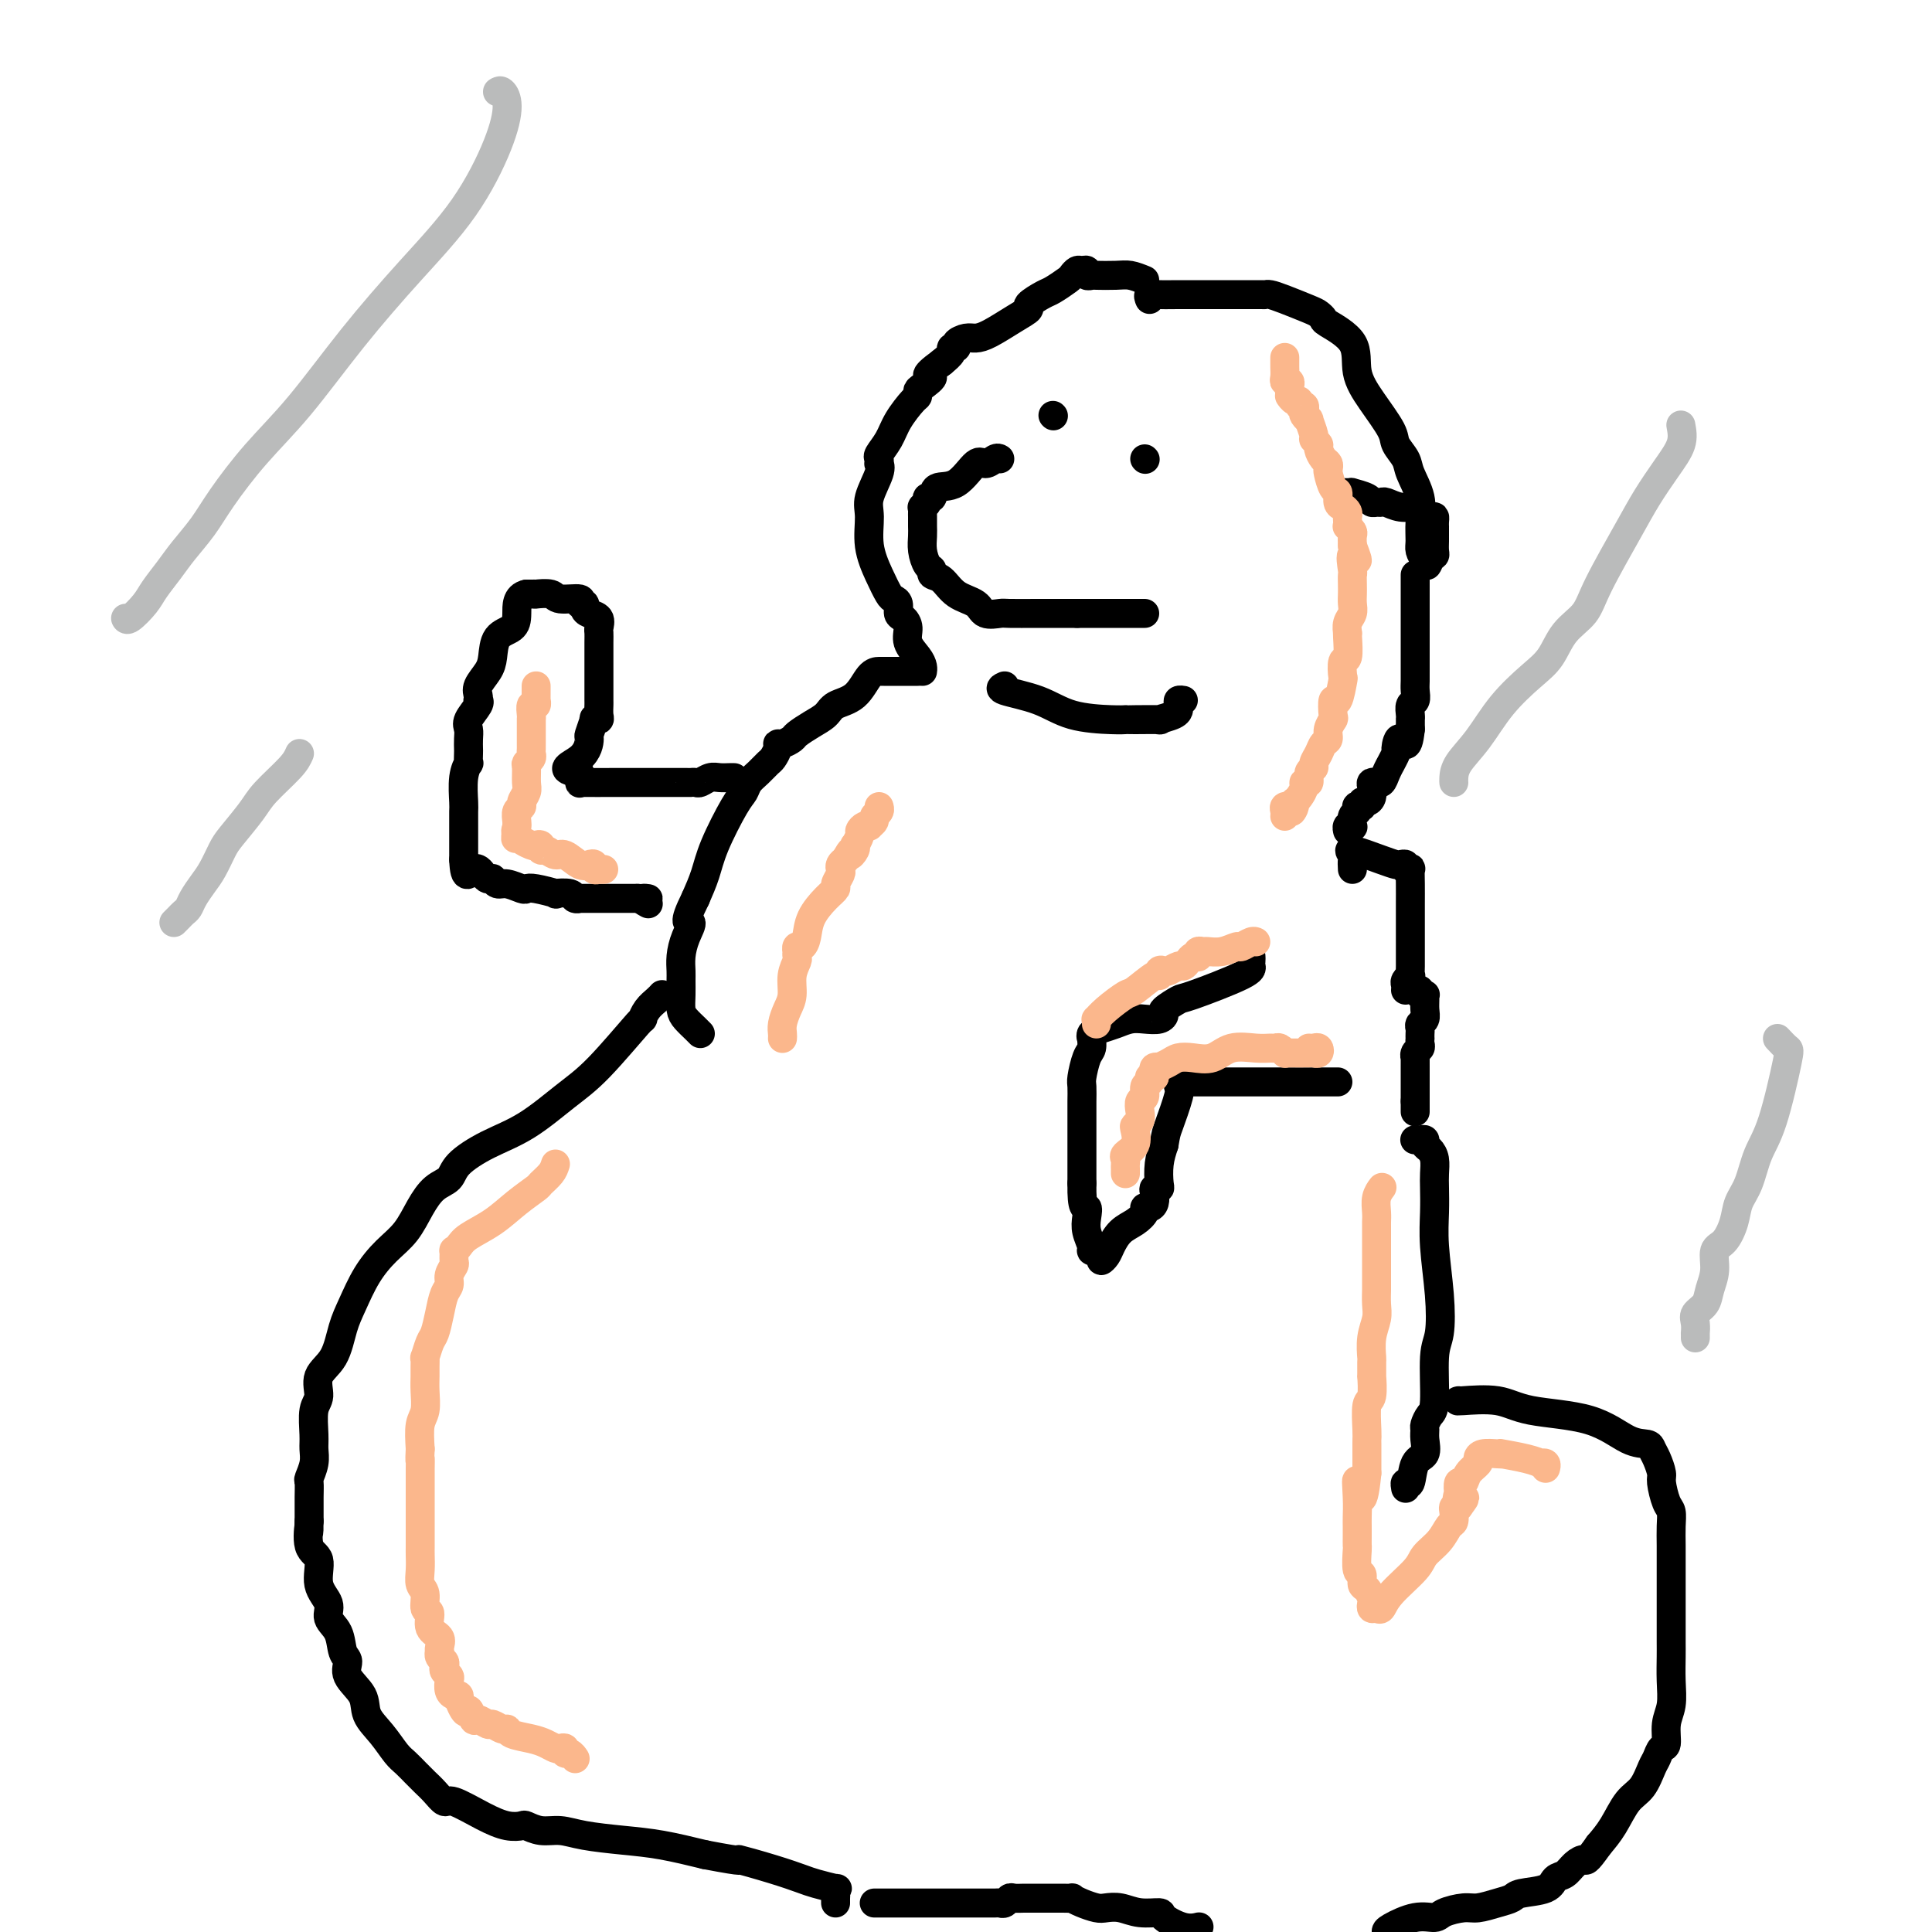 <svg viewBox='0 0 400 400' version='1.1' xmlns='http://www.w3.org/2000/svg' xmlns:xlink='http://www.w3.org/1999/xlink'><g fill='none' stroke='#000000' stroke-width='6' stroke-linecap='round' stroke-linejoin='round'><path d='M237,58c-1.044,-0.422 -2.088,-0.844 -3,-1c-0.912,-0.156 -1.694,-0.046 -3,0c-1.306,0.046 -3.138,0.027 -4,0c-0.862,-0.027 -0.756,-0.061 -1,0c-0.244,0.061 -0.839,0.216 -1,0c-0.161,-0.216 0.114,-0.802 0,-1c-0.114,-0.198 -0.615,-0.008 -1,0c-0.385,0.008 -0.654,-0.168 -1,0c-0.346,0.168 -0.770,0.679 -1,1c-0.230,0.321 -0.266,0.453 -1,1c-0.734,0.547 -2.165,1.510 -3,2c-0.835,0.490 -1.073,0.506 -2,1c-0.927,0.494 -2.542,1.467 -3,2c-0.458,0.533 0.240,0.625 0,1c-0.240,0.375 -1.417,1.031 -3,2c-1.583,0.969 -3.572,2.249 -5,3c-1.428,0.751 -2.296,0.971 -3,1c-0.704,0.029 -1.245,-0.134 -2,0c-0.755,0.134 -1.724,0.563 -2,1c-0.276,0.437 0.143,0.880 0,1c-0.143,0.120 -0.846,-0.083 -1,0c-0.154,0.083 0.242,0.452 0,1c-0.242,0.548 -1.121,1.274 -2,2'/><path d='M195,75c-4.835,3.510 -2.421,2.783 -2,3c0.421,0.217 -1.151,1.376 -2,2c-0.849,0.624 -0.975,0.711 -1,1c-0.025,0.289 0.053,0.778 0,1c-0.053,0.222 -0.235,0.178 -1,1c-0.765,0.822 -2.114,2.512 -3,4c-0.886,1.488 -1.310,2.776 -2,4c-0.690,1.224 -1.647,2.384 -2,3c-0.353,0.616 -0.102,0.689 0,1c0.102,0.311 0.056,0.860 0,1c-0.056,0.140 -0.122,-0.131 0,0c0.122,0.131 0.431,0.663 0,2c-0.431,1.337 -1.601,3.479 -2,5c-0.399,1.521 -0.027,2.421 0,4c0.027,1.579 -0.290,3.837 0,6c0.290,2.163 1.187,4.233 2,6c0.813,1.767 1.541,3.232 2,4c0.459,0.768 0.649,0.838 1,1c0.351,0.162 0.863,0.416 1,1c0.137,0.584 -0.100,1.497 0,2c0.100,0.503 0.538,0.597 1,1c0.462,0.403 0.947,1.117 1,2c0.053,0.883 -0.326,1.936 0,3c0.326,1.064 1.355,2.141 2,3c0.645,0.859 0.904,1.501 1,2c0.096,0.499 0.027,0.857 0,1c-0.027,0.143 -0.014,0.072 0,0'/><path d='M190,139c-0.643,0.000 -1.286,0.000 -2,0c-0.714,-0.000 -1.500,-0.000 -2,0c-0.500,0.000 -0.714,0.000 -1,0c-0.286,-0.000 -0.645,-0.001 -1,0c-0.355,0.001 -0.708,0.002 -1,0c-0.292,-0.002 -0.525,-0.009 -1,0c-0.475,0.009 -1.194,0.032 -2,1c-0.806,0.968 -1.701,2.879 -3,4c-1.299,1.121 -3.001,1.452 -4,2c-0.999,0.548 -1.293,1.314 -2,2c-0.707,0.686 -1.825,1.294 -3,2c-1.175,0.706 -2.405,1.512 -3,2c-0.595,0.488 -0.555,0.660 -1,1c-0.445,0.340 -1.375,0.850 -2,1c-0.625,0.150 -0.944,-0.059 -1,0c-0.056,0.059 0.150,0.386 0,1c-0.150,0.614 -0.656,1.516 -1,2c-0.344,0.484 -0.527,0.551 -1,1c-0.473,0.449 -1.236,1.280 -2,2c-0.764,0.720 -1.527,1.328 -2,2c-0.473,0.672 -0.654,1.406 -1,2c-0.346,0.594 -0.856,1.046 -2,3c-1.144,1.954 -2.924,5.411 -4,8c-1.076,2.589 -1.450,4.311 -2,6c-0.550,1.689 -1.275,3.344 -2,5'/><path d='M144,186c-2.967,5.954 -1.383,4.840 -1,5c0.383,0.160 -0.433,1.592 -1,3c-0.567,1.408 -0.885,2.790 -1,4c-0.115,1.210 -0.029,2.249 0,3c0.029,0.751 0.000,1.213 0,2c-0.000,0.787 0.028,1.899 0,3c-0.028,1.101 -0.112,2.190 0,3c0.112,0.810 0.422,1.341 1,2c0.578,0.659 1.425,1.447 2,2c0.575,0.553 0.879,0.872 1,1c0.121,0.128 0.061,0.064 0,0'/><path d='M137,206c0.062,-0.071 0.125,-0.142 0,0c-0.125,0.142 -0.436,0.498 -1,1c-0.564,0.502 -1.379,1.149 -2,2c-0.621,0.851 -1.048,1.904 -1,2c0.048,0.096 0.570,-0.765 -1,1c-1.570,1.765 -5.233,6.156 -8,9c-2.767,2.844 -4.638,4.141 -7,6c-2.362,1.859 -5.216,4.278 -8,6c-2.784,1.722 -5.497,2.745 -8,4c-2.503,1.255 -4.794,2.741 -6,4c-1.206,1.259 -1.326,2.293 -2,3c-0.674,0.707 -1.902,1.089 -3,2c-1.098,0.911 -2.065,2.350 -3,4c-0.935,1.650 -1.836,3.510 -3,5c-1.164,1.490 -2.589,2.611 -4,4c-1.411,1.389 -2.806,3.045 -4,5c-1.194,1.955 -2.186,4.208 -3,6c-0.814,1.792 -1.451,3.124 -2,5c-0.549,1.876 -1.008,4.295 -2,6c-0.992,1.705 -2.515,2.697 -3,4c-0.485,1.303 0.067,2.918 0,4c-0.067,1.082 -0.754,1.632 -1,3c-0.246,1.368 -0.052,3.555 0,5c0.052,1.445 -0.039,2.147 0,3c0.039,0.853 0.207,1.856 0,3c-0.207,1.144 -0.787,2.428 -1,3c-0.213,0.572 -0.057,0.432 0,1c0.057,0.568 0.015,1.845 0,3c-0.015,1.155 -0.004,2.187 0,3c0.004,0.813 0.002,1.406 0,2'/><path d='M64,315c-0.274,4.656 0.040,1.295 0,1c-0.040,-0.295 -0.433,2.476 0,4c0.433,1.524 1.692,1.799 2,3c0.308,1.201 -0.335,3.326 0,5c0.335,1.674 1.650,2.895 2,4c0.350,1.105 -0.263,2.094 0,3c0.263,0.906 1.402,1.729 2,3c0.598,1.271 0.655,2.990 1,4c0.345,1.010 0.977,1.312 1,2c0.023,0.688 -0.562,1.763 0,3c0.562,1.237 2.272,2.635 3,4c0.728,1.365 0.475,2.698 1,4c0.525,1.302 1.829,2.572 3,4c1.171,1.428 2.211,3.012 3,4c0.789,0.988 1.327,1.380 2,2c0.673,0.620 1.479,1.467 2,2c0.521,0.533 0.755,0.753 1,1c0.245,0.247 0.501,0.520 1,1c0.499,0.480 1.242,1.166 2,2c0.758,0.834 1.531,1.817 2,2c0.469,0.183 0.635,-0.436 2,0c1.365,0.436 3.929,1.925 6,3c2.071,1.075 3.649,1.737 5,2c1.351,0.263 2.476,0.126 3,0c0.524,-0.126 0.448,-0.241 1,0c0.552,0.241 1.733,0.837 3,1c1.267,0.163 2.621,-0.108 4,0c1.379,0.108 2.782,0.596 5,1c2.218,0.404 5.251,0.724 8,1c2.749,0.276 5.214,0.507 8,1c2.786,0.493 5.893,1.246 9,2'/><path d='M146,384c9.604,1.836 6.613,0.927 7,1c0.387,0.073 4.153,1.129 7,2c2.847,0.871 4.777,1.557 6,2c1.223,0.443 1.739,0.643 3,1c1.261,0.357 3.266,0.870 4,1c0.734,0.130 0.197,-0.123 0,0c-0.197,0.123 -0.053,0.620 0,1c0.053,0.380 0.014,0.641 0,1c-0.014,0.359 -0.004,0.817 0,1c0.004,0.183 0.002,0.092 0,0'/><path d='M238,62c-0.182,-0.423 -0.364,-0.845 0,-1c0.364,-0.155 1.274,-0.041 2,0c0.726,0.041 1.268,0.011 4,0c2.732,-0.011 7.653,-0.001 11,0c3.347,0.001 5.120,-0.007 6,0c0.880,0.007 0.865,0.029 1,0c0.135,-0.029 0.418,-0.109 1,0c0.582,0.109 1.461,0.409 3,1c1.539,0.591 3.737,1.475 5,2c1.263,0.525 1.590,0.691 2,1c0.410,0.309 0.902,0.762 1,1c0.098,0.238 -0.198,0.262 1,1c1.198,0.738 3.888,2.189 5,4c1.112,1.811 0.645,3.983 1,6c0.355,2.017 1.533,3.879 3,6c1.467,2.121 3.224,4.502 4,6c0.776,1.498 0.572,2.111 1,3c0.428,0.889 1.488,2.052 2,3c0.512,0.948 0.476,1.682 1,3c0.524,1.318 1.607,3.221 2,5c0.393,1.779 0.095,3.436 0,5c-0.095,1.564 0.013,3.037 0,4c-0.013,0.963 -0.147,1.418 0,2c0.147,0.582 0.573,1.291 1,2'/><path d='M295,116c0.321,2.063 0.622,0.722 1,0c0.378,-0.722 0.833,-0.823 1,-1c0.167,-0.177 0.045,-0.430 0,-1c-0.045,-0.570 -0.012,-1.459 0,-2c0.012,-0.541 0.003,-0.736 0,-1c-0.003,-0.264 -0.000,-0.596 0,-1c0.000,-0.404 -0.002,-0.878 0,-1c0.002,-0.122 0.007,0.108 0,0c-0.007,-0.108 -0.028,-0.555 0,-1c0.028,-0.445 0.104,-0.889 0,-1c-0.104,-0.111 -0.388,0.110 -1,0c-0.612,-0.110 -1.550,-0.551 -2,-1c-0.450,-0.449 -0.411,-0.905 -1,-1c-0.589,-0.095 -1.808,0.171 -3,0c-1.192,-0.171 -2.359,-0.781 -3,-1c-0.641,-0.219 -0.758,-0.048 -1,0c-0.242,0.048 -0.610,-0.025 -1,0c-0.390,0.025 -0.801,0.150 -1,0c-0.199,-0.150 -0.187,-0.576 -1,-1c-0.813,-0.424 -2.453,-0.846 -3,-1c-0.547,-0.154 -0.002,-0.041 0,0c0.002,0.041 -0.538,0.011 -1,0c-0.462,-0.011 -0.846,-0.003 -1,0c-0.154,0.003 -0.077,0.002 0,0'/><path d='M207,95c-0.233,-0.145 -0.465,-0.290 -1,0c-0.535,0.290 -1.372,1.014 -2,1c-0.628,-0.014 -1.048,-0.765 -2,0c-0.952,0.765 -2.436,3.045 -4,4c-1.564,0.955 -3.207,0.586 -4,1c-0.793,0.414 -0.734,1.613 -1,2c-0.266,0.387 -0.856,-0.037 -1,0c-0.144,0.037 0.158,0.535 0,1c-0.158,0.465 -0.774,0.898 -1,1c-0.226,0.102 -0.061,-0.128 0,0c0.061,0.128 0.016,0.614 0,1c-0.016,0.386 -0.005,0.672 0,1c0.005,0.328 0.004,0.697 0,1c-0.004,0.303 -0.011,0.539 0,1c0.011,0.461 0.040,1.146 0,2c-0.040,0.854 -0.149,1.876 0,3c0.149,1.124 0.555,2.349 1,3c0.445,0.651 0.928,0.726 1,1c0.072,0.274 -0.267,0.746 0,1c0.267,0.254 1.140,0.289 2,1c0.860,0.711 1.708,2.100 3,3c1.292,0.900 3.028,1.313 4,2c0.972,0.687 1.180,1.648 2,2c0.820,0.352 2.251,0.094 3,0c0.749,-0.094 0.817,-0.025 2,0c1.183,0.025 3.481,0.007 6,0c2.519,-0.007 5.260,-0.004 8,0'/><path d='M223,127c4.464,0.000 6.124,-0.000 8,0c1.876,0.000 3.967,0.000 5,0c1.033,-0.000 1.010,0.000 1,0c-0.010,0.000 -0.005,0.000 0,0'/><path d='M237,95c0.000,0.000 0.100,0.100 0.1,0.1'/><path d='M218,86c0.000,0.000 0.100,0.100 0.1,0.1'/><path d='M208,142c-0.639,0.279 -1.277,0.558 0,1c1.277,0.442 4.471,1.047 7,2c2.529,0.953 4.393,2.256 7,3c2.607,0.744 5.958,0.931 8,1c2.042,0.069 2.775,0.019 3,0c0.225,-0.019 -0.059,-0.008 0,0c0.059,0.008 0.461,0.012 2,0c1.539,-0.012 4.216,-0.041 5,0c0.784,0.041 -0.326,0.152 0,0c0.326,-0.152 2.086,-0.566 3,-1c0.914,-0.434 0.981,-0.887 1,-1c0.019,-0.113 -0.009,0.113 0,0c0.009,-0.113 0.054,-0.566 0,-1c-0.054,-0.434 -0.207,-0.847 0,-1c0.207,-0.153 0.773,-0.044 1,0c0.227,0.044 0.113,0.022 0,0'/><path d='M259,198c0.016,0.339 0.032,0.677 0,1c-0.032,0.323 -0.111,0.629 0,1c0.111,0.371 0.412,0.806 -2,2c-2.412,1.194 -7.537,3.147 -10,4c-2.463,0.853 -2.262,0.607 -3,1c-0.738,0.393 -2.413,1.425 -3,2c-0.587,0.575 -0.085,0.693 0,1c0.085,0.307 -0.245,0.803 -1,1c-0.755,0.197 -1.933,0.094 -3,0c-1.067,-0.094 -2.023,-0.179 -3,0c-0.977,0.179 -1.975,0.620 -3,1c-1.025,0.380 -2.078,0.697 -3,1c-0.922,0.303 -1.714,0.593 -2,1c-0.286,0.407 -0.066,0.932 0,1c0.066,0.068 -0.021,-0.320 0,0c0.021,0.320 0.149,1.350 0,2c-0.149,0.650 -0.576,0.922 -1,2c-0.424,1.078 -0.846,2.962 -1,4c-0.154,1.038 -0.041,1.228 0,2c0.041,0.772 0.011,2.124 0,3c-0.011,0.876 -0.003,1.276 0,2c0.003,0.724 0.001,1.771 0,3c-0.001,1.229 -0.000,2.638 0,4c0.000,1.362 0.000,2.675 0,4c-0.000,1.325 -0.000,2.663 0,4'/><path d='M224,245c-0.088,5.689 0.693,4.911 1,5c0.307,0.089 0.139,1.043 0,2c-0.139,0.957 -0.248,1.916 0,3c0.248,1.084 0.855,2.293 1,3c0.145,0.707 -0.172,0.912 0,1c0.172,0.088 0.834,0.060 1,0c0.166,-0.060 -0.163,-0.150 0,0c0.163,0.150 0.819,0.542 1,1c0.181,0.458 -0.114,0.982 0,1c0.114,0.018 0.637,-0.471 1,-1c0.363,-0.529 0.566,-1.098 1,-2c0.434,-0.902 1.100,-2.136 2,-3c0.900,-0.864 2.035,-1.358 3,-2c0.965,-0.642 1.762,-1.432 2,-2c0.238,-0.568 -0.081,-0.912 0,-1c0.081,-0.088 0.561,0.082 1,0c0.439,-0.082 0.836,-0.415 1,-1c0.164,-0.585 0.096,-1.423 0,-2c-0.096,-0.577 -0.219,-0.895 0,-1c0.219,-0.105 0.780,0.003 1,0c0.220,-0.003 0.098,-0.116 0,-1c-0.098,-0.884 -0.171,-2.538 0,-4c0.171,-1.462 0.585,-2.731 1,-4'/><path d='M241,237c0.414,-2.426 0.451,-2.492 1,-4c0.549,-1.508 1.612,-4.456 2,-6c0.388,-1.544 0.101,-1.682 0,-2c-0.101,-0.318 -0.017,-0.817 0,-1c0.017,-0.183 -0.035,-0.049 0,0c0.035,0.049 0.155,0.013 1,0c0.845,-0.013 2.416,-0.004 4,0c1.584,0.004 3.183,0.001 4,0c0.817,-0.001 0.853,-0.000 1,0c0.147,0.000 0.404,0.000 1,0c0.596,-0.000 1.530,-0.000 2,0c0.470,0.000 0.476,0.000 1,0c0.524,-0.000 1.565,-0.000 3,0c1.435,0.000 3.264,0.000 5,0c1.736,-0.000 3.380,-0.000 5,0c1.620,0.000 3.218,0.000 4,0c0.782,-0.000 0.749,-0.000 1,0c0.251,0.000 0.786,0.000 1,0c0.214,-0.000 0.107,-0.000 0,0'/><path d='M280,180c-0.043,-0.777 -0.085,-1.553 0,-2c0.085,-0.447 0.299,-0.564 0,-1c-0.299,-0.436 -1.109,-1.189 0,-1c1.109,0.189 4.139,1.322 6,2c1.861,0.678 2.555,0.900 3,1c0.445,0.100 0.641,0.077 1,0c0.359,-0.077 0.881,-0.209 1,0c0.119,0.209 -0.164,0.759 0,1c0.164,0.241 0.776,0.173 1,0c0.224,-0.173 0.060,-0.453 0,0c-0.060,0.453 -0.016,1.637 0,3c0.016,1.363 0.004,2.905 0,4c-0.004,1.095 -0.001,1.745 0,3c0.001,1.255 0.000,3.116 0,4c-0.000,0.884 -0.000,0.791 0,1c0.000,0.209 0.001,0.721 0,1c-0.001,0.279 -0.004,0.327 0,1c0.004,0.673 0.015,1.973 0,3c-0.015,1.027 -0.057,1.781 0,2c0.057,0.219 0.211,-0.099 0,0c-0.211,0.099 -0.789,0.614 -1,1c-0.211,0.386 -0.057,0.642 0,1c0.057,0.358 0.016,0.816 0,1c-0.016,0.184 -0.008,0.092 0,0'/><path d='M293,236c-0.081,-0.007 -0.163,-0.013 0,0c0.163,0.013 0.569,0.047 1,0c0.431,-0.047 0.886,-0.175 1,0c0.114,0.175 -0.113,0.653 0,1c0.113,0.347 0.566,0.562 1,1c0.434,0.438 0.847,1.099 1,2c0.153,0.901 0.044,2.044 0,3c-0.044,0.956 -0.025,1.726 0,3c0.025,1.274 0.055,3.052 0,5c-0.055,1.948 -0.196,4.066 0,7c0.196,2.934 0.729,6.683 1,10c0.271,3.317 0.279,6.202 0,8c-0.279,1.798 -0.845,2.509 -1,5c-0.155,2.491 0.102,6.763 0,9c-0.102,2.237 -0.561,2.438 -1,3c-0.439,0.562 -0.856,1.485 -1,2c-0.144,0.515 -0.013,0.623 0,1c0.013,0.377 -0.091,1.025 0,2c0.091,0.975 0.378,2.279 0,3c-0.378,0.721 -1.422,0.859 -2,2c-0.578,1.141 -0.691,3.285 -1,4c-0.309,0.715 -0.814,0.000 -1,0c-0.186,-0.000 -0.053,0.714 0,1c0.053,0.286 0.027,0.143 0,0'/><path d='M302,290c-0.240,0.053 -0.480,0.105 1,0c1.480,-0.105 4.680,-0.369 7,0c2.320,0.369 3.759,1.369 7,2c3.241,0.631 8.283,0.892 12,2c3.717,1.108 6.110,3.064 8,4c1.890,0.936 3.276,0.854 4,1c0.724,0.146 0.785,0.522 1,1c0.215,0.478 0.583,1.058 1,2c0.417,0.942 0.882,2.247 1,3c0.118,0.753 -0.112,0.955 0,2c0.112,1.045 0.566,2.932 1,4c0.434,1.068 0.848,1.315 1,2c0.152,0.685 0.041,1.807 0,3c-0.041,1.193 -0.011,2.459 0,4c0.011,1.541 0.003,3.359 0,5c-0.003,1.641 -0.001,3.106 0,5c0.001,1.894 0.001,4.218 0,6c-0.001,1.782 -0.004,3.021 0,4c0.004,0.979 0.016,1.699 0,3c-0.016,1.301 -0.060,3.184 0,5c0.060,1.816 0.223,3.565 0,5c-0.223,1.435 -0.833,2.557 -1,4c-0.167,1.443 0.108,3.209 0,4c-0.108,0.791 -0.598,0.608 -1,1c-0.402,0.392 -0.715,1.360 -1,2c-0.285,0.640 -0.540,0.950 -1,2c-0.460,1.050 -1.123,2.838 -2,4c-0.877,1.162 -1.967,1.697 -3,3c-1.033,1.303 -2.009,3.372 -3,5c-0.991,1.628 -1.995,2.814 -3,4'/><path d='M331,382c-2.749,3.898 -2.620,3.142 -3,3c-0.380,-0.142 -1.268,0.329 -2,1c-0.732,0.671 -1.308,1.542 -2,2c-0.692,0.458 -1.500,0.504 -2,1c-0.500,0.496 -0.693,1.443 -2,2c-1.307,0.557 -3.727,0.723 -5,1c-1.273,0.277 -1.399,0.665 -2,1c-0.601,0.335 -1.679,0.616 -3,1c-1.321,0.384 -2.886,0.872 -4,1c-1.114,0.128 -1.777,-0.103 -3,0c-1.223,0.103 -3.007,0.539 -4,1c-0.993,0.461 -1.194,0.948 -2,1c-0.806,0.052 -2.217,-0.332 -4,0c-1.783,0.332 -3.938,1.381 -5,2c-1.062,0.619 -1.031,0.810 -1,1'/><path d='M248,399c0.220,-0.052 0.439,-0.104 0,0c-0.439,0.104 -1.538,0.364 -3,0c-1.462,-0.364 -3.288,-1.352 -4,-2c-0.712,-0.648 -0.311,-0.958 -1,-1c-0.689,-0.042 -2.467,0.182 -4,0c-1.533,-0.182 -2.821,-0.771 -4,-1c-1.179,-0.229 -2.248,-0.100 -3,0c-0.752,0.100 -1.188,0.170 -2,0c-0.812,-0.170 -2.001,-0.582 -3,-1c-0.999,-0.418 -1.810,-0.844 -2,-1c-0.190,-0.156 0.241,-0.042 0,0c-0.241,0.042 -1.152,0.011 -2,0c-0.848,-0.011 -1.631,-0.003 -2,0c-0.369,0.003 -0.322,-0.000 -1,0c-0.678,0.000 -2.079,0.004 -3,0c-0.921,-0.004 -1.360,-0.015 -2,0c-0.640,0.015 -1.480,0.057 -2,0c-0.520,-0.057 -0.718,-0.211 -1,0c-0.282,0.211 -0.647,0.789 -1,1c-0.353,0.211 -0.694,0.057 -1,0c-0.306,-0.057 -0.577,-0.015 -1,0c-0.423,0.015 -0.998,0.004 -2,0c-1.002,-0.004 -2.431,-0.001 -3,0c-0.569,0.001 -0.276,0.000 -1,0c-0.724,-0.000 -2.464,-0.000 -4,0c-1.536,0.000 -2.870,0.000 -4,0c-1.130,-0.000 -2.058,-0.000 -3,0c-0.942,0.000 -1.899,0.000 -3,0c-1.101,-0.000 -2.347,-0.000 -3,0c-0.653,0.000 -0.714,0.000 -1,0c-0.286,-0.000 -0.796,-0.000 -1,0c-0.204,0.000 -0.102,0.000 0,0'/><path d='M152,161c-0.242,-0.008 -0.484,-0.016 -1,0c-0.516,0.016 -1.305,0.057 -2,0c-0.695,-0.057 -1.295,-0.211 -2,0c-0.705,0.211 -1.515,0.789 -2,1c-0.485,0.211 -0.646,0.057 -1,0c-0.354,-0.057 -0.903,-0.015 -1,0c-0.097,0.015 0.257,0.004 -1,0c-1.257,-0.004 -4.127,-0.002 -6,0c-1.873,0.002 -2.751,0.002 -4,0c-1.249,-0.002 -2.871,-0.006 -5,0c-2.129,0.006 -4.767,0.022 -6,0c-1.233,-0.022 -1.063,-0.083 -1,0c0.063,0.083 0.018,0.309 0,0c-0.018,-0.309 -0.009,-1.155 0,-2'/><path d='M120,160c-5.076,-0.595 -1.768,-1.581 0,-3c1.768,-1.419 1.994,-3.269 2,-4c0.006,-0.731 -0.209,-0.341 0,-1c0.209,-0.659 0.841,-2.366 1,-3c0.159,-0.634 -0.153,-0.196 0,0c0.153,0.196 0.773,0.149 1,0c0.227,-0.149 0.061,-0.399 0,-1c-0.061,-0.601 -0.016,-1.553 0,-2c0.016,-0.447 0.004,-0.388 0,-1c-0.004,-0.612 -0.001,-1.894 0,-3c0.001,-1.106 -0.000,-2.036 0,-3c0.000,-0.964 0.002,-1.964 0,-3c-0.002,-1.036 -0.007,-2.109 0,-3c0.007,-0.891 0.026,-1.600 0,-2c-0.026,-0.400 -0.097,-0.489 0,-1c0.097,-0.511 0.361,-1.442 0,-2c-0.361,-0.558 -1.347,-0.742 -2,-1c-0.653,-0.258 -0.974,-0.590 -1,-1c-0.026,-0.410 0.241,-0.898 0,-1c-0.241,-0.102 -0.990,0.183 -1,0c-0.010,-0.183 0.720,-0.834 0,-1c-0.720,-0.166 -2.889,0.152 -4,0c-1.111,-0.152 -1.162,-0.773 -2,-1c-0.838,-0.227 -2.462,-0.061 -3,0c-0.538,0.061 0.009,0.016 0,0c-0.009,-0.016 -0.574,-0.005 -1,0c-0.426,0.005 -0.713,0.002 -1,0'/><path d='M109,123c-2.139,0.432 -1.986,2.513 -2,4c-0.014,1.487 -0.193,2.380 -1,3c-0.807,0.620 -2.241,0.968 -3,2c-0.759,1.032 -0.844,2.750 -1,4c-0.156,1.250 -0.382,2.033 -1,3c-0.618,0.967 -1.628,2.117 -2,3c-0.372,0.883 -0.107,1.500 0,2c0.107,0.500 0.057,0.882 0,1c-0.057,0.118 -0.120,-0.029 0,0c0.120,0.029 0.425,0.236 0,1c-0.425,0.764 -1.578,2.087 -2,3c-0.422,0.913 -0.113,1.415 0,2c0.113,0.585 0.031,1.251 0,2c-0.031,0.749 -0.012,1.580 0,2c0.012,0.420 0.017,0.427 0,1c-0.017,0.573 -0.057,1.710 0,2c0.057,0.290 0.211,-0.267 0,0c-0.211,0.267 -0.789,1.357 -1,3c-0.211,1.643 -0.057,3.841 0,5c0.057,1.159 0.015,1.281 0,2c-0.015,0.719 -0.004,2.034 0,3c0.004,0.966 0.001,1.581 0,2c-0.001,0.419 -0.000,0.640 0,1c0.000,0.360 0.000,0.859 0,1c-0.000,0.141 -0.000,-0.078 0,0c0.000,0.078 0.000,0.451 0,1c-0.000,0.549 -0.000,1.275 0,2'/><path d='M96,178c0.189,4.895 1.160,2.631 2,2c0.840,-0.631 1.548,0.371 2,1c0.452,0.629 0.648,0.886 1,1c0.352,0.114 0.861,0.087 1,0c0.139,-0.087 -0.093,-0.233 0,0c0.093,0.233 0.512,0.846 1,1c0.488,0.154 1.047,-0.151 2,0c0.953,0.151 2.301,0.759 3,1c0.699,0.241 0.748,0.116 1,0c0.252,-0.116 0.707,-0.224 2,0c1.293,0.224 3.423,0.778 4,1c0.577,0.222 -0.399,0.112 0,0c0.399,-0.112 2.174,-0.226 3,0c0.826,0.226 0.703,0.793 1,1c0.297,0.207 1.014,0.056 1,0c-0.014,-0.056 -0.760,-0.015 0,0c0.760,0.015 3.026,0.004 4,0c0.974,-0.004 0.656,-0.001 1,0c0.344,0.001 1.348,0.000 2,0c0.652,-0.000 0.951,-0.000 1,0c0.049,0.000 -0.152,0.000 0,0c0.152,-0.000 0.656,-0.000 1,0c0.344,0.000 0.527,0.000 1,0c0.473,-0.000 1.237,-0.000 2,0'/><path d='M132,186c3.881,0.250 1.583,-0.125 1,0c-0.583,0.125 0.548,0.750 1,1c0.452,0.250 0.226,0.125 0,0'/><path d='M293,119c-0.000,0.327 -0.000,0.654 0,1c0.000,0.346 0.000,0.711 0,1c-0.000,0.289 -0.000,0.503 0,1c0.000,0.497 0.000,1.278 0,2c-0.000,0.722 -0.000,1.386 0,2c0.000,0.614 0.000,1.177 0,1c-0.000,-0.177 -0.000,-1.093 0,0c0.000,1.093 0.000,4.194 0,6c-0.000,1.806 -0.000,2.318 0,3c0.000,0.682 0.001,1.535 0,2c-0.001,0.465 -0.004,0.543 0,1c0.004,0.457 0.015,1.292 0,2c-0.015,0.708 -0.057,1.290 0,2c0.057,0.710 0.211,1.548 0,2c-0.211,0.452 -0.789,0.519 -1,1c-0.211,0.481 -0.057,1.376 0,2c0.057,0.624 0.015,0.976 0,1c-0.015,0.024 -0.004,-0.279 0,0c0.004,0.279 0.002,1.139 0,2'/><path d='M292,151c-0.542,5.289 -1.398,2.512 -2,2c-0.602,-0.512 -0.949,1.241 -1,2c-0.051,0.759 0.194,0.522 0,1c-0.194,0.478 -0.827,1.669 -1,2c-0.173,0.331 0.112,-0.198 0,0c-0.112,0.198 -0.622,1.124 -1,2c-0.378,0.876 -0.623,1.701 -1,2c-0.377,0.299 -0.885,0.073 -1,0c-0.115,-0.073 0.163,0.009 0,0c-0.163,-0.009 -0.766,-0.109 -1,0c-0.234,0.109 -0.100,0.425 0,1c0.100,0.575 0.167,1.408 0,2c-0.167,0.592 -0.567,0.942 -1,1c-0.433,0.058 -0.900,-0.177 -1,0c-0.100,0.177 0.166,0.767 0,1c-0.166,0.233 -0.763,0.108 -1,0c-0.237,-0.108 -0.115,-0.201 0,0c0.115,0.201 0.223,0.694 0,1c-0.223,0.306 -0.778,0.426 -1,1c-0.222,0.574 -0.112,1.604 0,2c0.112,0.396 0.226,0.158 0,0c-0.226,-0.158 -0.792,-0.235 -1,0c-0.208,0.235 -0.060,0.781 0,1c0.060,0.219 0.030,0.109 0,0'/><path d='M293,205c-0.121,0.030 -0.243,0.060 0,0c0.243,-0.060 0.850,-0.210 1,0c0.150,0.210 -0.156,0.780 0,1c0.156,0.220 0.775,0.090 1,0c0.225,-0.090 0.057,-0.140 0,0c-0.057,0.140 -0.001,0.471 0,1c0.001,0.529 -0.052,1.255 0,2c0.052,0.745 0.210,1.510 0,2c-0.210,0.490 -0.788,0.705 -1,1c-0.212,0.295 -0.057,0.670 0,1c0.057,0.330 0.016,0.613 0,1c-0.016,0.387 -0.008,0.877 0,1c0.008,0.123 0.016,-0.120 0,0c-0.016,0.120 -0.057,0.605 0,1c0.057,0.395 0.211,0.701 0,1c-0.211,0.299 -0.789,0.589 -1,1c-0.211,0.411 -0.057,0.941 0,1c0.057,0.059 0.015,-0.353 0,0c-0.015,0.353 -0.004,1.471 0,2c0.004,0.529 0.001,0.471 0,1c-0.001,0.529 -0.000,1.647 0,2c0.000,0.353 0.000,-0.059 0,0c-0.000,0.059 -0.000,0.591 0,1c0.000,0.409 0.000,0.697 0,1c-0.000,0.303 -0.000,0.620 0,1c0.000,0.380 0.000,0.823 0,1c-0.000,0.177 -0.000,0.089 0,0'/><path d='M293,228c0.000,3.833 0.000,1.917 0,0'/></g>
<g fill='none' stroke='#FBB78C' stroke-width='6' stroke-linecap='round' stroke-linejoin='round'><path d='M115,241c-0.202,0.632 -0.404,1.264 -1,2c-0.596,0.736 -1.584,1.576 -2,2c-0.416,0.424 -0.258,0.432 -1,1c-0.742,0.568 -2.385,1.698 -4,3c-1.615,1.302 -3.203,2.778 -5,4c-1.797,1.222 -3.802,2.191 -5,3c-1.198,0.809 -1.588,1.459 -2,2c-0.412,0.541 -0.846,0.974 -1,1c-0.154,0.026 -0.026,-0.355 0,0c0.026,0.355 -0.049,1.444 0,2c0.049,0.556 0.220,0.577 0,1c-0.220,0.423 -0.833,1.248 -1,2c-0.167,0.752 0.110,1.432 0,2c-0.110,0.568 -0.608,1.026 -1,2c-0.392,0.974 -0.680,2.466 -1,4c-0.320,1.534 -0.674,3.111 -1,4c-0.326,0.889 -0.623,1.091 -1,2c-0.377,0.909 -0.833,2.524 -1,3c-0.167,0.476 -0.044,-0.189 0,0c0.044,0.189 0.008,1.231 0,2c-0.008,0.769 0.012,1.264 0,2c-0.012,0.736 -0.055,1.713 0,3c0.055,1.287 0.207,2.885 0,4c-0.207,1.115 -0.773,1.747 -1,3c-0.227,1.253 -0.113,3.126 0,5'/><path d='M87,300c-0.155,3.304 -0.041,2.064 0,2c0.041,-0.064 0.011,1.048 0,2c-0.011,0.952 -0.003,1.743 0,3c0.003,1.257 0.001,2.979 0,4c-0.001,1.021 0.000,1.340 0,2c-0.000,0.660 -0.001,1.661 0,3c0.001,1.339 0.004,3.015 0,4c-0.004,0.985 -0.016,1.280 0,2c0.016,0.720 0.061,1.865 0,3c-0.061,1.135 -0.229,2.261 0,3c0.229,0.739 0.853,1.090 1,2c0.147,0.910 -0.185,2.380 0,3c0.185,0.620 0.887,0.391 1,1c0.113,0.609 -0.362,2.057 0,3c0.362,0.943 1.560,1.380 2,2c0.440,0.620 0.122,1.423 0,2c-0.122,0.577 -0.046,0.928 0,1c0.046,0.072 0.064,-0.136 0,0c-0.064,0.136 -0.210,0.614 0,1c0.210,0.386 0.774,0.680 1,1c0.226,0.320 0.112,0.667 0,1c-0.112,0.333 -0.223,0.654 0,1c0.223,0.346 0.782,0.719 1,1c0.218,0.281 0.097,0.470 0,1c-0.097,0.530 -0.170,1.400 0,2c0.170,0.600 0.584,0.931 1,1c0.416,0.069 0.833,-0.123 1,0c0.167,0.123 0.083,0.562 0,1'/><path d='M95,352c1.638,4.040 1.733,2.139 2,2c0.267,-0.139 0.705,1.483 1,2c0.295,0.517 0.447,-0.073 1,0c0.553,0.073 1.508,0.807 2,1c0.492,0.193 0.523,-0.156 1,0c0.477,0.156 1.402,0.815 2,1c0.598,0.185 0.871,-0.104 1,0c0.129,0.104 0.114,0.603 1,1c0.886,0.397 2.672,0.694 4,1c1.328,0.306 2.197,0.622 3,1c0.803,0.378 1.538,0.818 2,1c0.462,0.182 0.649,0.105 1,0c0.351,-0.105 0.865,-0.238 1,0c0.135,0.238 -0.108,0.847 0,1c0.108,0.153 0.568,-0.151 1,0c0.432,0.151 0.838,0.757 1,1c0.162,0.243 0.081,0.121 0,0'/><path d='M162,215c0.022,-0.270 0.043,-0.540 0,-1c-0.043,-0.460 -0.151,-1.111 0,-2c0.151,-0.889 0.562,-2.017 1,-3c0.438,-0.983 0.902,-1.823 1,-3c0.098,-1.177 -0.170,-2.693 0,-4c0.170,-1.307 0.777,-2.407 1,-3c0.223,-0.593 0.063,-0.680 0,-1c-0.063,-0.320 -0.027,-0.875 0,-1c0.027,-0.125 0.047,0.179 0,0c-0.047,-0.179 -0.161,-0.842 0,-1c0.161,-0.158 0.597,0.189 1,0c0.403,-0.189 0.772,-0.914 1,-2c0.228,-1.086 0.313,-2.532 1,-4c0.687,-1.468 1.974,-2.957 3,-4c1.026,-1.043 1.791,-1.642 2,-2c0.209,-0.358 -0.137,-0.477 0,-1c0.137,-0.523 0.758,-1.449 1,-2c0.242,-0.551 0.103,-0.725 0,-1c-0.103,-0.275 -0.172,-0.650 0,-1c0.172,-0.350 0.586,-0.675 1,-1'/><path d='M175,178c1.714,-2.969 0.999,-1.391 1,-1c0.001,0.391 0.717,-0.406 1,-1c0.283,-0.594 0.131,-0.986 0,-1c-0.131,-0.014 -0.241,0.350 0,0c0.241,-0.350 0.834,-1.413 1,-2c0.166,-0.587 -0.095,-0.696 0,-1c0.095,-0.304 0.546,-0.802 1,-1c0.454,-0.198 0.910,-0.094 1,0c0.090,0.094 -0.186,0.179 0,0c0.186,-0.179 0.834,-0.623 1,-1c0.166,-0.377 -0.151,-0.689 0,-1c0.151,-0.311 0.772,-0.622 1,-1c0.228,-0.378 0.065,-0.822 0,-1c-0.065,-0.178 -0.033,-0.089 0,0'/><path d='M111,142c-0.002,0.187 -0.004,0.374 0,1c0.004,0.626 0.015,1.691 0,2c-0.015,0.309 -0.057,-0.137 0,0c0.057,0.137 0.211,0.858 0,1c-0.211,0.142 -0.789,-0.296 -1,0c-0.211,0.296 -0.057,1.326 0,2c0.057,0.674 0.015,0.993 0,1c-0.015,0.007 -0.004,-0.296 0,0c0.004,0.296 0.001,1.193 0,2c-0.001,0.807 0.001,1.526 0,2c-0.001,0.474 -0.004,0.705 0,1c0.004,0.295 0.015,0.655 0,1c-0.015,0.345 -0.057,0.677 0,1c0.057,0.323 0.212,0.639 0,1c-0.212,0.361 -0.793,0.769 -1,1c-0.207,0.231 -0.040,0.286 0,1c0.040,0.714 -0.046,2.088 0,3c0.046,0.912 0.222,1.361 0,2c-0.222,0.639 -0.844,1.467 -1,2c-0.156,0.533 0.154,0.770 0,1c-0.154,0.230 -0.773,0.453 -1,1c-0.227,0.547 -0.061,1.416 0,2c0.061,0.584 0.017,0.881 0,1c-0.017,0.119 -0.009,0.059 0,0'/><path d='M107,171c-0.573,4.684 -0.006,1.895 0,1c0.006,-0.895 -0.549,0.104 0,1c0.549,0.896 2.202,1.689 3,2c0.798,0.311 0.742,0.140 1,0c0.258,-0.140 0.831,-0.250 1,0c0.169,0.250 -0.064,0.859 0,1c0.064,0.141 0.426,-0.186 1,0c0.574,0.186 1.359,0.886 2,1c0.641,0.114 1.137,-0.358 2,0c0.863,0.358 2.091,1.546 3,2c0.909,0.454 1.498,0.174 2,0c0.502,-0.174 0.918,-0.243 1,0c0.082,0.243 -0.171,0.797 0,1c0.171,0.203 0.764,0.054 1,0c0.236,-0.054 0.115,-0.015 0,0c-0.115,0.015 -0.223,0.004 0,0c0.223,-0.004 0.778,-0.001 1,0c0.222,0.001 0.111,0.001 0,0'/><path d='M227,212c0.030,-0.459 0.061,-0.919 0,-1c-0.061,-0.081 -0.212,0.215 0,0c0.212,-0.215 0.789,-0.943 2,-2c1.211,-1.057 3.056,-2.445 4,-3c0.944,-0.555 0.988,-0.279 2,-1c1.012,-0.721 2.991,-2.441 4,-3c1.009,-0.559 1.048,0.042 1,0c-0.048,-0.042 -0.182,-0.729 0,-1c0.182,-0.271 0.679,-0.128 1,0c0.321,0.128 0.467,0.241 1,0c0.533,-0.241 1.453,-0.835 2,-1c0.547,-0.165 0.721,0.100 1,0c0.279,-0.100 0.662,-0.567 1,-1c0.338,-0.433 0.630,-0.834 1,-1c0.370,-0.166 0.819,-0.097 1,0c0.181,0.097 0.095,0.223 0,0c-0.095,-0.223 -0.201,-0.796 0,-1c0.201,-0.204 0.707,-0.040 1,0c0.293,0.040 0.372,-0.046 1,0c0.628,0.046 1.804,0.222 3,0c1.196,-0.222 2.412,-0.844 3,-1c0.588,-0.156 0.549,0.154 1,0c0.451,-0.154 1.391,-0.772 2,-1c0.609,-0.228 0.888,-0.065 1,0c0.112,0.065 0.056,0.033 0,0'/><path d='M271,217c0.318,0.030 0.635,0.061 1,0c0.365,-0.061 0.777,-0.212 1,0c0.223,0.212 0.256,0.789 0,1c-0.256,0.211 -0.800,0.058 -1,0c-0.200,-0.058 -0.057,-0.019 -1,0c-0.943,0.019 -2.974,0.019 -4,0c-1.026,-0.019 -1.047,-0.058 -1,0c0.047,0.058 0.163,0.212 0,0c-0.163,-0.212 -0.606,-0.791 -1,-1c-0.394,-0.209 -0.741,-0.049 -1,0c-0.259,0.049 -0.432,-0.015 -1,0c-0.568,0.015 -1.531,0.108 -3,0c-1.469,-0.108 -3.443,-0.419 -5,0c-1.557,0.419 -2.698,1.566 -4,2c-1.302,0.434 -2.764,0.155 -4,0c-1.236,-0.155 -2.244,-0.186 -3,0c-0.756,0.186 -1.260,0.589 -2,1c-0.740,0.411 -1.715,0.831 -2,1c-0.285,0.169 0.119,0.086 0,0c-0.119,-0.086 -0.763,-0.177 -1,0c-0.237,0.177 -0.068,0.622 0,1c0.068,0.378 0.034,0.689 0,1'/><path d='M239,223c-1.017,0.566 -1.061,-0.018 -1,0c0.061,0.018 0.226,0.637 0,1c-0.226,0.363 -0.844,0.468 -1,1c-0.156,0.532 0.151,1.491 0,2c-0.151,0.509 -0.759,0.568 -1,1c-0.241,0.432 -0.115,1.235 0,2c0.115,0.765 0.219,1.490 0,2c-0.219,0.510 -0.763,0.805 -1,1c-0.237,0.195 -0.169,0.290 0,1c0.169,0.710 0.438,2.035 0,3c-0.438,0.965 -1.581,1.569 -2,2c-0.419,0.431 -0.112,0.690 0,1c0.112,0.310 0.030,0.671 0,1c-0.030,0.329 -0.008,0.627 0,1c0.008,0.373 0.002,0.821 0,1c-0.002,0.179 -0.001,0.090 0,0'/><path d='M286,246c0.113,-0.149 0.226,-0.298 0,0c-0.226,0.298 -0.793,1.043 -1,2c-0.207,0.957 -0.056,2.126 0,3c0.056,0.874 0.015,1.452 0,2c-0.015,0.548 -0.004,1.066 0,2c0.004,0.934 0.001,2.285 0,3c-0.001,0.715 -0.000,0.796 0,1c0.000,0.204 -0.000,0.533 0,1c0.000,0.467 0.001,1.072 0,2c-0.001,0.928 -0.004,2.179 0,3c0.004,0.821 0.015,1.212 0,2c-0.015,0.788 -0.057,1.973 0,3c0.057,1.027 0.211,1.895 0,3c-0.211,1.105 -0.789,2.446 -1,4c-0.211,1.554 -0.056,3.320 0,4c0.056,0.680 0.011,0.272 0,1c-0.011,0.728 0.011,2.590 0,3c-0.011,0.410 -0.056,-0.633 0,0c0.056,0.633 0.211,2.940 0,4c-0.211,1.060 -0.789,0.872 -1,2c-0.211,1.128 -0.057,3.573 0,5c0.057,1.427 0.015,1.836 0,2c-0.015,0.164 -0.004,0.083 0,1c0.004,0.917 0.001,2.834 0,4c-0.001,1.166 -0.001,1.583 0,2'/><path d='M283,305c-0.917,9.456 -1.710,3.597 -2,2c-0.290,-1.597 -0.078,1.068 0,3c0.078,1.932 0.021,3.130 0,4c-0.021,0.870 -0.007,1.410 0,2c0.007,0.590 0.006,1.228 0,2c-0.006,0.772 -0.016,1.678 0,2c0.016,0.322 0.060,0.060 0,1c-0.060,0.940 -0.223,3.082 0,4c0.223,0.918 0.830,0.613 1,1c0.170,0.387 -0.099,1.467 0,2c0.099,0.533 0.565,0.521 1,1c0.435,0.479 0.837,1.451 1,2c0.163,0.549 0.085,0.676 0,1c-0.085,0.324 -0.177,0.845 0,1c0.177,0.155 0.623,-0.055 1,0c0.377,0.055 0.685,0.374 1,0c0.315,-0.374 0.637,-1.442 2,-3c1.363,-1.558 3.766,-3.607 5,-5c1.234,-1.393 1.297,-2.131 2,-3c0.703,-0.869 2.044,-1.869 3,-3c0.956,-1.131 1.527,-2.394 2,-3c0.473,-0.606 0.848,-0.554 1,-1c0.152,-0.446 0.079,-1.389 0,-2c-0.079,-0.611 -0.166,-0.889 0,-1c0.166,-0.111 0.583,-0.056 1,0'/><path d='M302,312c2.476,-3.345 0.667,-1.206 0,-1c-0.667,0.206 -0.191,-1.520 0,-2c0.191,-0.480 0.097,0.285 0,0c-0.097,-0.285 -0.198,-1.620 0,-2c0.198,-0.380 0.695,0.196 1,0c0.305,-0.196 0.417,-1.163 1,-2c0.583,-0.837 1.635,-1.545 2,-2c0.365,-0.455 0.041,-0.659 0,-1c-0.041,-0.341 0.201,-0.821 1,-1c0.799,-0.179 2.155,-0.058 3,0c0.845,0.058 1.178,0.054 1,0c-0.178,-0.054 -0.867,-0.159 0,0c0.867,0.159 3.290,0.582 5,1c1.710,0.418 2.707,0.830 3,1c0.293,0.170 -0.117,0.097 0,0c0.117,-0.097 0.762,-0.218 1,0c0.238,0.218 0.068,0.777 0,1c-0.068,0.223 -0.034,0.112 0,0'/><path d='M266,74c0.002,0.362 0.004,0.723 0,1c-0.004,0.277 -0.015,0.469 0,1c0.015,0.531 0.057,1.399 0,2c-0.057,0.601 -0.211,0.934 0,1c0.211,0.066 0.788,-0.136 1,0c0.212,0.136 0.061,0.610 0,1c-0.061,0.390 -0.030,0.695 0,1'/><path d='M267,81c0.111,1.244 -0.110,0.854 0,1c0.110,0.146 0.552,0.827 1,1c0.448,0.173 0.904,-0.161 1,0c0.096,0.161 -0.166,0.818 0,1c0.166,0.182 0.761,-0.112 1,0c0.239,0.112 0.121,0.629 0,1c-0.121,0.371 -0.244,0.596 0,1c0.244,0.404 0.854,0.987 1,1c0.146,0.013 -0.172,-0.545 0,0c0.172,0.545 0.833,2.191 1,3c0.167,0.809 -0.162,0.780 0,1c0.162,0.220 0.814,0.689 1,1c0.186,0.311 -0.095,0.462 0,1c0.095,0.538 0.564,1.461 1,2c0.436,0.539 0.839,0.693 1,1c0.161,0.307 0.081,0.769 0,1c-0.081,0.231 -0.163,0.233 0,1c0.163,0.767 0.569,2.300 1,3c0.431,0.700 0.886,0.569 1,1c0.114,0.431 -0.113,1.425 0,2c0.113,0.575 0.566,0.733 1,1c0.434,0.267 0.847,0.645 1,1c0.153,0.355 0.045,0.687 0,1c-0.045,0.313 -0.026,0.608 0,1c0.026,0.392 0.059,0.881 0,1c-0.059,0.119 -0.212,-0.133 0,0c0.212,0.133 0.788,0.651 1,1c0.212,0.349 0.061,0.528 0,1c-0.061,0.472 -0.030,1.236 0,2'/><path d='M280,113c2.011,5.231 0.539,2.308 0,2c-0.539,-0.308 -0.145,2.000 0,3c0.145,1.000 0.040,0.691 0,1c-0.040,0.309 -0.014,1.237 0,2c0.014,0.763 0.018,1.361 0,2c-0.018,0.639 -0.057,1.320 0,2c0.057,0.680 0.211,1.359 0,2c-0.211,0.641 -0.788,1.244 -1,2c-0.212,0.756 -0.061,1.663 0,2c0.061,0.337 0.030,0.102 0,0c-0.030,-0.102 -0.060,-0.070 0,1c0.060,1.070 0.209,3.178 0,4c-0.209,0.822 -0.778,0.357 -1,1c-0.222,0.643 -0.098,2.393 0,3c0.098,0.607 0.171,0.070 0,1c-0.171,0.930 -0.586,3.327 -1,4c-0.414,0.673 -0.828,-0.377 -1,0c-0.172,0.377 -0.102,2.180 0,3c0.102,0.820 0.235,0.656 0,1c-0.235,0.344 -0.838,1.195 -1,2c-0.162,0.805 0.115,1.564 0,2c-0.115,0.436 -0.623,0.549 -1,1c-0.377,0.451 -0.622,1.239 -1,2c-0.378,0.761 -0.890,1.496 -1,2c-0.110,0.504 0.182,0.778 0,1c-0.182,0.222 -0.836,0.392 -1,1c-0.164,0.608 0.163,1.655 0,2c-0.163,0.345 -0.817,-0.011 -1,0c-0.183,0.011 0.105,0.387 0,1c-0.105,0.613 -0.601,1.461 -1,2c-0.399,0.539 -0.699,0.770 -1,1'/><path d='M268,166c-1.327,3.476 -0.145,1.666 0,1c0.145,-0.666 -0.746,-0.189 -1,0c-0.254,0.189 0.128,0.089 0,0c-0.128,-0.089 -0.766,-0.168 -1,0c-0.234,0.168 -0.063,0.584 0,1c0.063,0.416 0.018,0.833 0,1c-0.018,0.167 -0.009,0.083 0,0'/></g>
<g fill='none' stroke='#BABBBB' stroke-width='6' stroke-linecap='round' stroke-linejoin='round'><path d='M103,19c0.287,-0.181 0.575,-0.361 1,0c0.425,0.361 0.989,1.265 1,3c0.011,1.735 -0.531,4.302 -2,8c-1.469,3.698 -3.864,8.526 -7,13c-3.136,4.474 -7.014,8.593 -11,13c-3.986,4.407 -8.081,9.101 -12,14c-3.919,4.899 -7.662,10.004 -11,14c-3.338,3.996 -6.272,6.882 -9,10c-2.728,3.118 -5.249,6.466 -7,9c-1.751,2.534 -2.733,4.253 -4,6c-1.267,1.747 -2.819,3.523 -4,5c-1.181,1.477 -1.991,2.655 -3,4c-1.009,1.345 -2.218,2.858 -3,4c-0.782,1.142 -1.137,1.914 -2,3c-0.863,1.086 -2.232,2.485 -3,3c-0.768,0.515 -0.934,0.147 -1,0c-0.066,-0.147 -0.033,-0.074 0,0'/><path d='M62,156c-0.341,0.787 -0.682,1.574 -2,3c-1.318,1.426 -3.613,3.491 -5,5c-1.387,1.509 -1.866,2.462 -3,4c-1.134,1.538 -2.923,3.661 -4,5c-1.077,1.339 -1.440,1.892 -2,3c-0.560,1.108 -1.316,2.769 -2,4c-0.684,1.231 -1.296,2.031 -2,3c-0.704,0.969 -1.499,2.106 -2,3c-0.501,0.894 -0.709,1.546 -1,2c-0.291,0.454 -0.666,0.709 -1,1c-0.334,0.291 -0.628,0.617 -1,1c-0.372,0.383 -0.820,0.824 -1,1c-0.180,0.176 -0.090,0.088 0,0'/><path d='M348,88c0.239,1.270 0.478,2.541 0,4c-0.478,1.459 -1.673,3.107 -3,5c-1.327,1.893 -2.785,4.031 -4,6c-1.215,1.969 -2.187,3.769 -4,7c-1.813,3.231 -4.468,7.892 -6,11c-1.532,3.108 -1.942,4.664 -3,6c-1.058,1.336 -2.764,2.453 -4,4c-1.236,1.547 -2.002,3.523 -3,5c-0.998,1.477 -2.229,2.455 -4,4c-1.771,1.545 -4.082,3.658 -6,6c-1.918,2.342 -3.442,4.915 -5,7c-1.558,2.085 -3.150,3.683 -4,5c-0.850,1.317 -0.960,2.353 -1,3c-0.040,0.647 -0.011,0.905 0,1c0.011,0.095 0.003,0.027 0,0c-0.003,-0.027 -0.002,-0.014 0,0'/><path d='M368,215c0.775,0.824 1.551,1.648 2,2c0.449,0.352 0.572,0.232 0,3c-0.572,2.768 -1.840,8.424 -3,12c-1.160,3.576 -2.211,5.074 -3,7c-0.789,1.926 -1.315,4.282 -2,6c-0.685,1.718 -1.527,2.798 -2,4c-0.473,1.202 -0.575,2.527 -1,4c-0.425,1.473 -1.173,3.094 -2,4c-0.827,0.906 -1.732,1.096 -2,2c-0.268,0.904 0.100,2.521 0,4c-0.100,1.479 -0.668,2.821 -1,4c-0.332,1.179 -0.429,2.196 -1,3c-0.571,0.804 -1.617,1.396 -2,2c-0.383,0.604 -0.103,1.220 0,2c0.103,0.780 0.027,1.725 0,2c-0.027,0.275 -0.007,-0.118 0,0c0.007,0.118 0.002,0.748 0,1c-0.002,0.252 -0.001,0.126 0,0'/></g>
</svg>